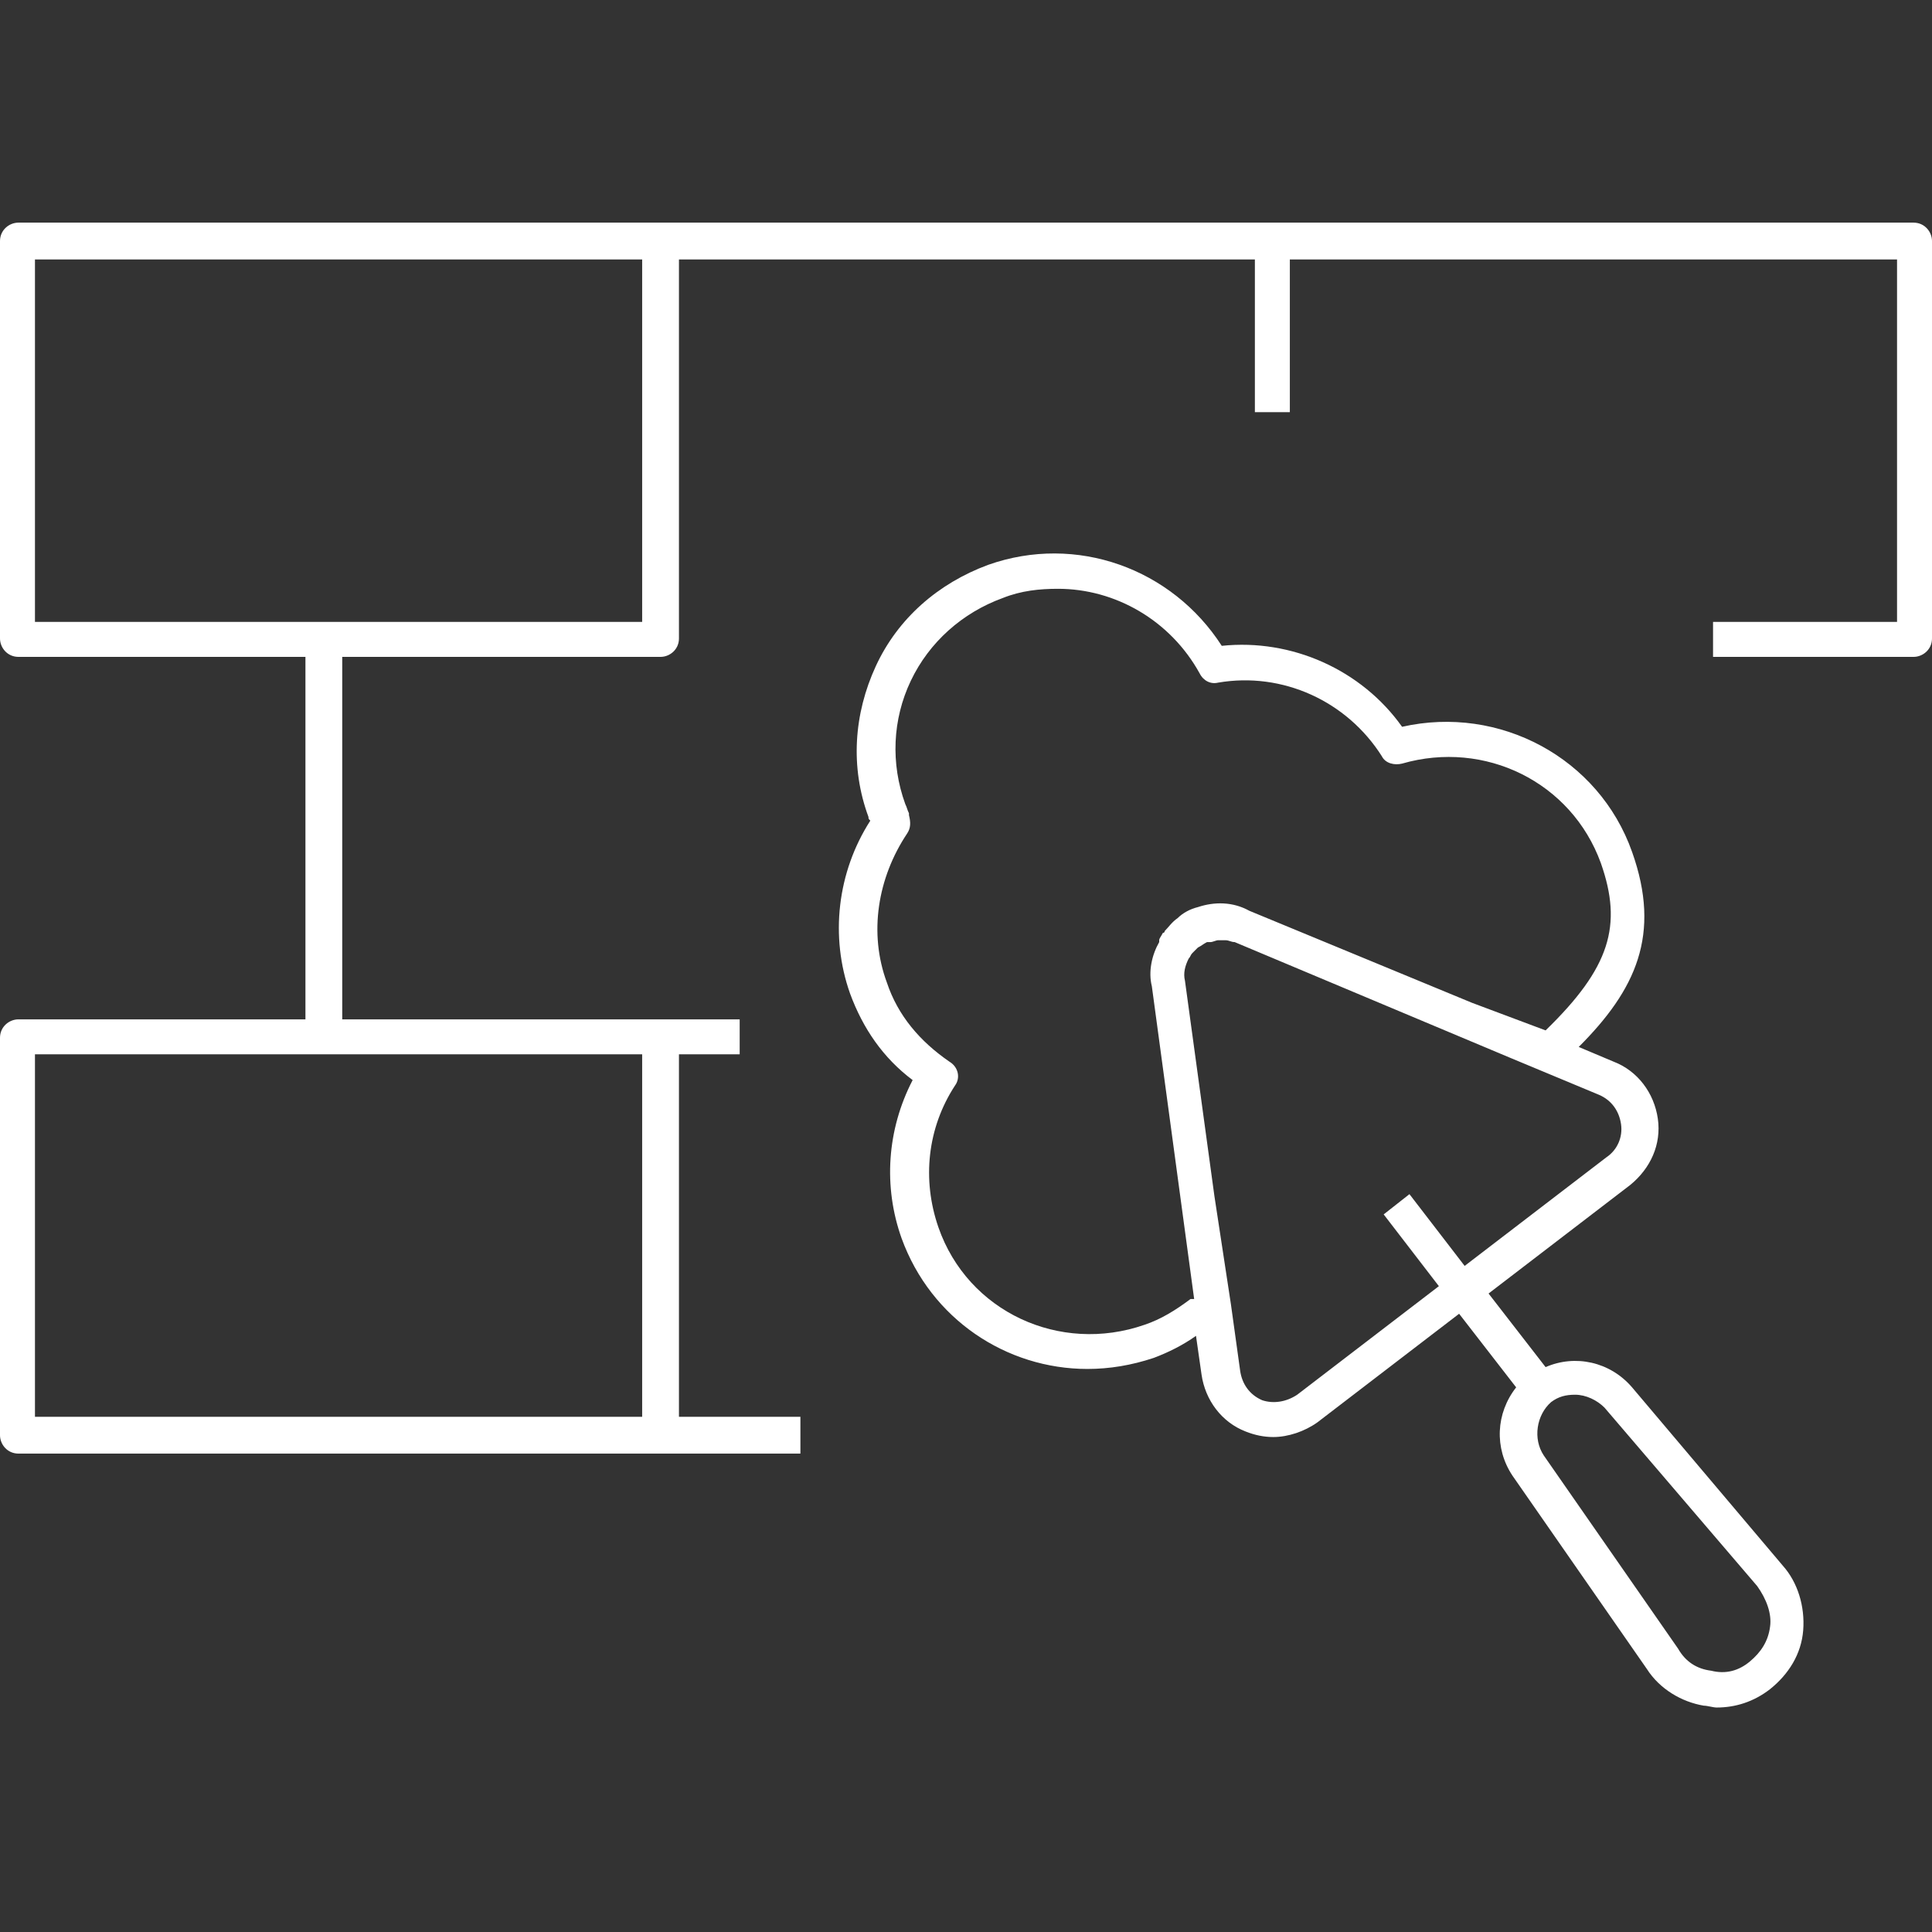 <?xml version="1.0" encoding="utf-8"?>
<!-- Generator: Adobe Illustrator 26.0.3, SVG Export Plug-In . SVG Version: 6.00 Build 0)  -->
<svg version="1.1" id="Layer_1" xmlns="http://www.w3.org/2000/svg" xmlns:xlink="http://www.w3.org/1999/xlink" x="0px" y="0px"
	 viewBox="0 0 105 105" style="enable-background:new 0 0 105 105;" xml:space="preserve">
<rect x="0" y="0" width="105" height="105" fill="#333333" stroke="none"/>
<style type="text/css">
	.st0{fill:#FFFFFF;}
</style>
<g>
	<path class="st0" d="M104,12.1H70.1h-1.9H1c-0.5,0-1,0.4-1,1v21.6c0,0.5,0.4,1,1,1h15.6v19.7H1c-0.5,0-1,0.4-1,1v21.6
		c0,0.5,0.4,1,1,1h42.5V77h-6.6V57.3h3.3v-1.9H18.6V35.7h17.3c0.5,0,1-0.4,1-1V14.1h31.3v8.3h1.9v-8.3h33v19.7h-10v1.9H104
		c0.5,0,1-0.4,1-1V13.1C105,12.6,104.6,12.1,104,12.1z M34.9,77h-33V57.3h33V77z M34.9,33.8h-33V14.1h33V33.8z"/>
	<path class="st0" d="M88.7,75.4c-1.2-1.4-3.1-1.8-4.7-1.1l-3.1-4l7.7-5.9c1.1-0.9,1.7-2.2,1.5-3.6c-0.2-1.4-1.1-2.6-2.4-3.1
		l-1.9-0.8c3.1-3.1,4.5-6.1,2.9-10.6c-1.8-5.1-7.2-8-12.5-6.8c-2.2-3.1-6-4.8-9.8-4.4c-2.7-4.2-7.9-6.1-12.7-4.4
		c-2.7,1-4.9,2.9-6.1,5.5c-1.2,2.6-1.4,5.5-0.4,8.2c0,0.1,0,0.1,0.1,0.2c-1.8,2.8-2.2,6.3-1.1,9.4c0.7,1.9,1.8,3.5,3.4,4.7
		c-1.4,2.7-1.6,5.8-0.6,8.6c1.6,4.4,5.7,7.1,10.1,7.1c1.2,0,2.4-0.2,3.6-0.6c0.8-0.3,1.6-0.7,2.3-1.2l0.3,2.1
		c0.2,1.4,1.1,2.6,2.4,3.1c0.5,0.2,1,0.3,1.5,0.3c0.8,0,1.7-0.3,2.4-0.8l7.7-5.9l3.1,4c-1.1,1.4-1.2,3.3-0.2,4.8l7.3,10.5
		c0.7,1.1,1.9,1.8,3.1,2c0.2,0,0.5,0.1,0.7,0.1c1,0,2-0.3,2.9-1c1-0.8,1.7-1.9,1.8-3.2c0.1-1.3-0.3-2.6-1.1-3.5L88.7,75.4z
		 M64.7,70.6c-0.8,0.6-1.6,1.1-2.5,1.4c-4.6,1.6-9.6-0.7-11.2-5.3c-0.9-2.6-0.6-5.4,0.9-7.7c0.3-0.4,0.2-1-0.3-1.3
		c-1.6-1.1-2.8-2.5-3.4-4.3c-1-2.7-0.5-5.7,1.1-8.1c0.2-0.3,0.2-0.6,0.1-1l0-0.1c-0.1-0.2-0.1-0.3-0.2-0.5c-0.8-2.2-0.7-4.6,0.3-6.7
		c1-2.1,2.8-3.7,5-4.5c1-0.4,2-0.5,3-0.5c3.1,0,6.1,1.7,7.7,4.6c0.2,0.4,0.6,0.6,1,0.5c3.5-0.6,7,1,8.9,4c0.2,0.4,0.7,0.5,1.1,0.4
		c4.5-1.3,9.2,1,10.8,5.4c1.2,3.4,0.5,5.7-3,9.1L80,54.5l-12.1-5C67,49,66,49,65.1,49.3c-0.4,0.1-0.8,0.3-1.1,0.6
		c-0.3,0.2-0.5,0.5-0.7,0.7c0,0,0,0.1-0.1,0.1C63.1,50.9,63,51,63,51.1c0,0,0,0,0,0.1c-0.4,0.7-0.6,1.6-0.4,2.4l2.3,17
		C64.8,70.6,64.7,70.6,64.7,70.6z M70.5,75.8c-0.6,0.4-1.3,0.5-1.9,0.3c-0.7-0.3-1.1-0.9-1.2-1.6l-0.5-3.6c0,0,0,0,0,0L66,65
		l-1.6-11.7c-0.1-0.4,0-0.8,0.2-1.2c0.1-0.1,0.1-0.2,0.2-0.3c0,0,0,0,0,0c0.1-0.1,0.2-0.2,0.3-0.3c0,0,0,0,0,0
		c0.2-0.1,0.3-0.2,0.5-0.3c0.1,0,0.1,0,0.2,0c0.1,0,0.3-0.1,0.4-0.1c0.1,0,0.2,0,0.3,0c0,0,0.1,0,0.1,0c0.2,0,0.3,0.1,0.5,0.1
		l15,6.3l4.8,2c0.7,0.3,1.1,0.9,1.2,1.6c0.1,0.7-0.2,1.4-0.8,1.8l-7.7,5.9l-3-3.9L75.2,66l3,3.9L70.5,75.8z M96.2,88.4
		c-0.1,0.8-0.5,1.4-1.1,1.9c-0.6,0.5-1.3,0.7-2.1,0.5c-0.8-0.1-1.4-0.5-1.8-1.2l-7.3-10.5c-0.6-0.9-0.4-2.2,0.4-2.9l0,0
		c0.4-0.3,0.8-0.4,1.3-0.4c0.6,0,1.2,0.3,1.6,0.7l8.3,9.7C96,86.9,96.3,87.7,96.2,88.4z"/>
</g>
</svg>
